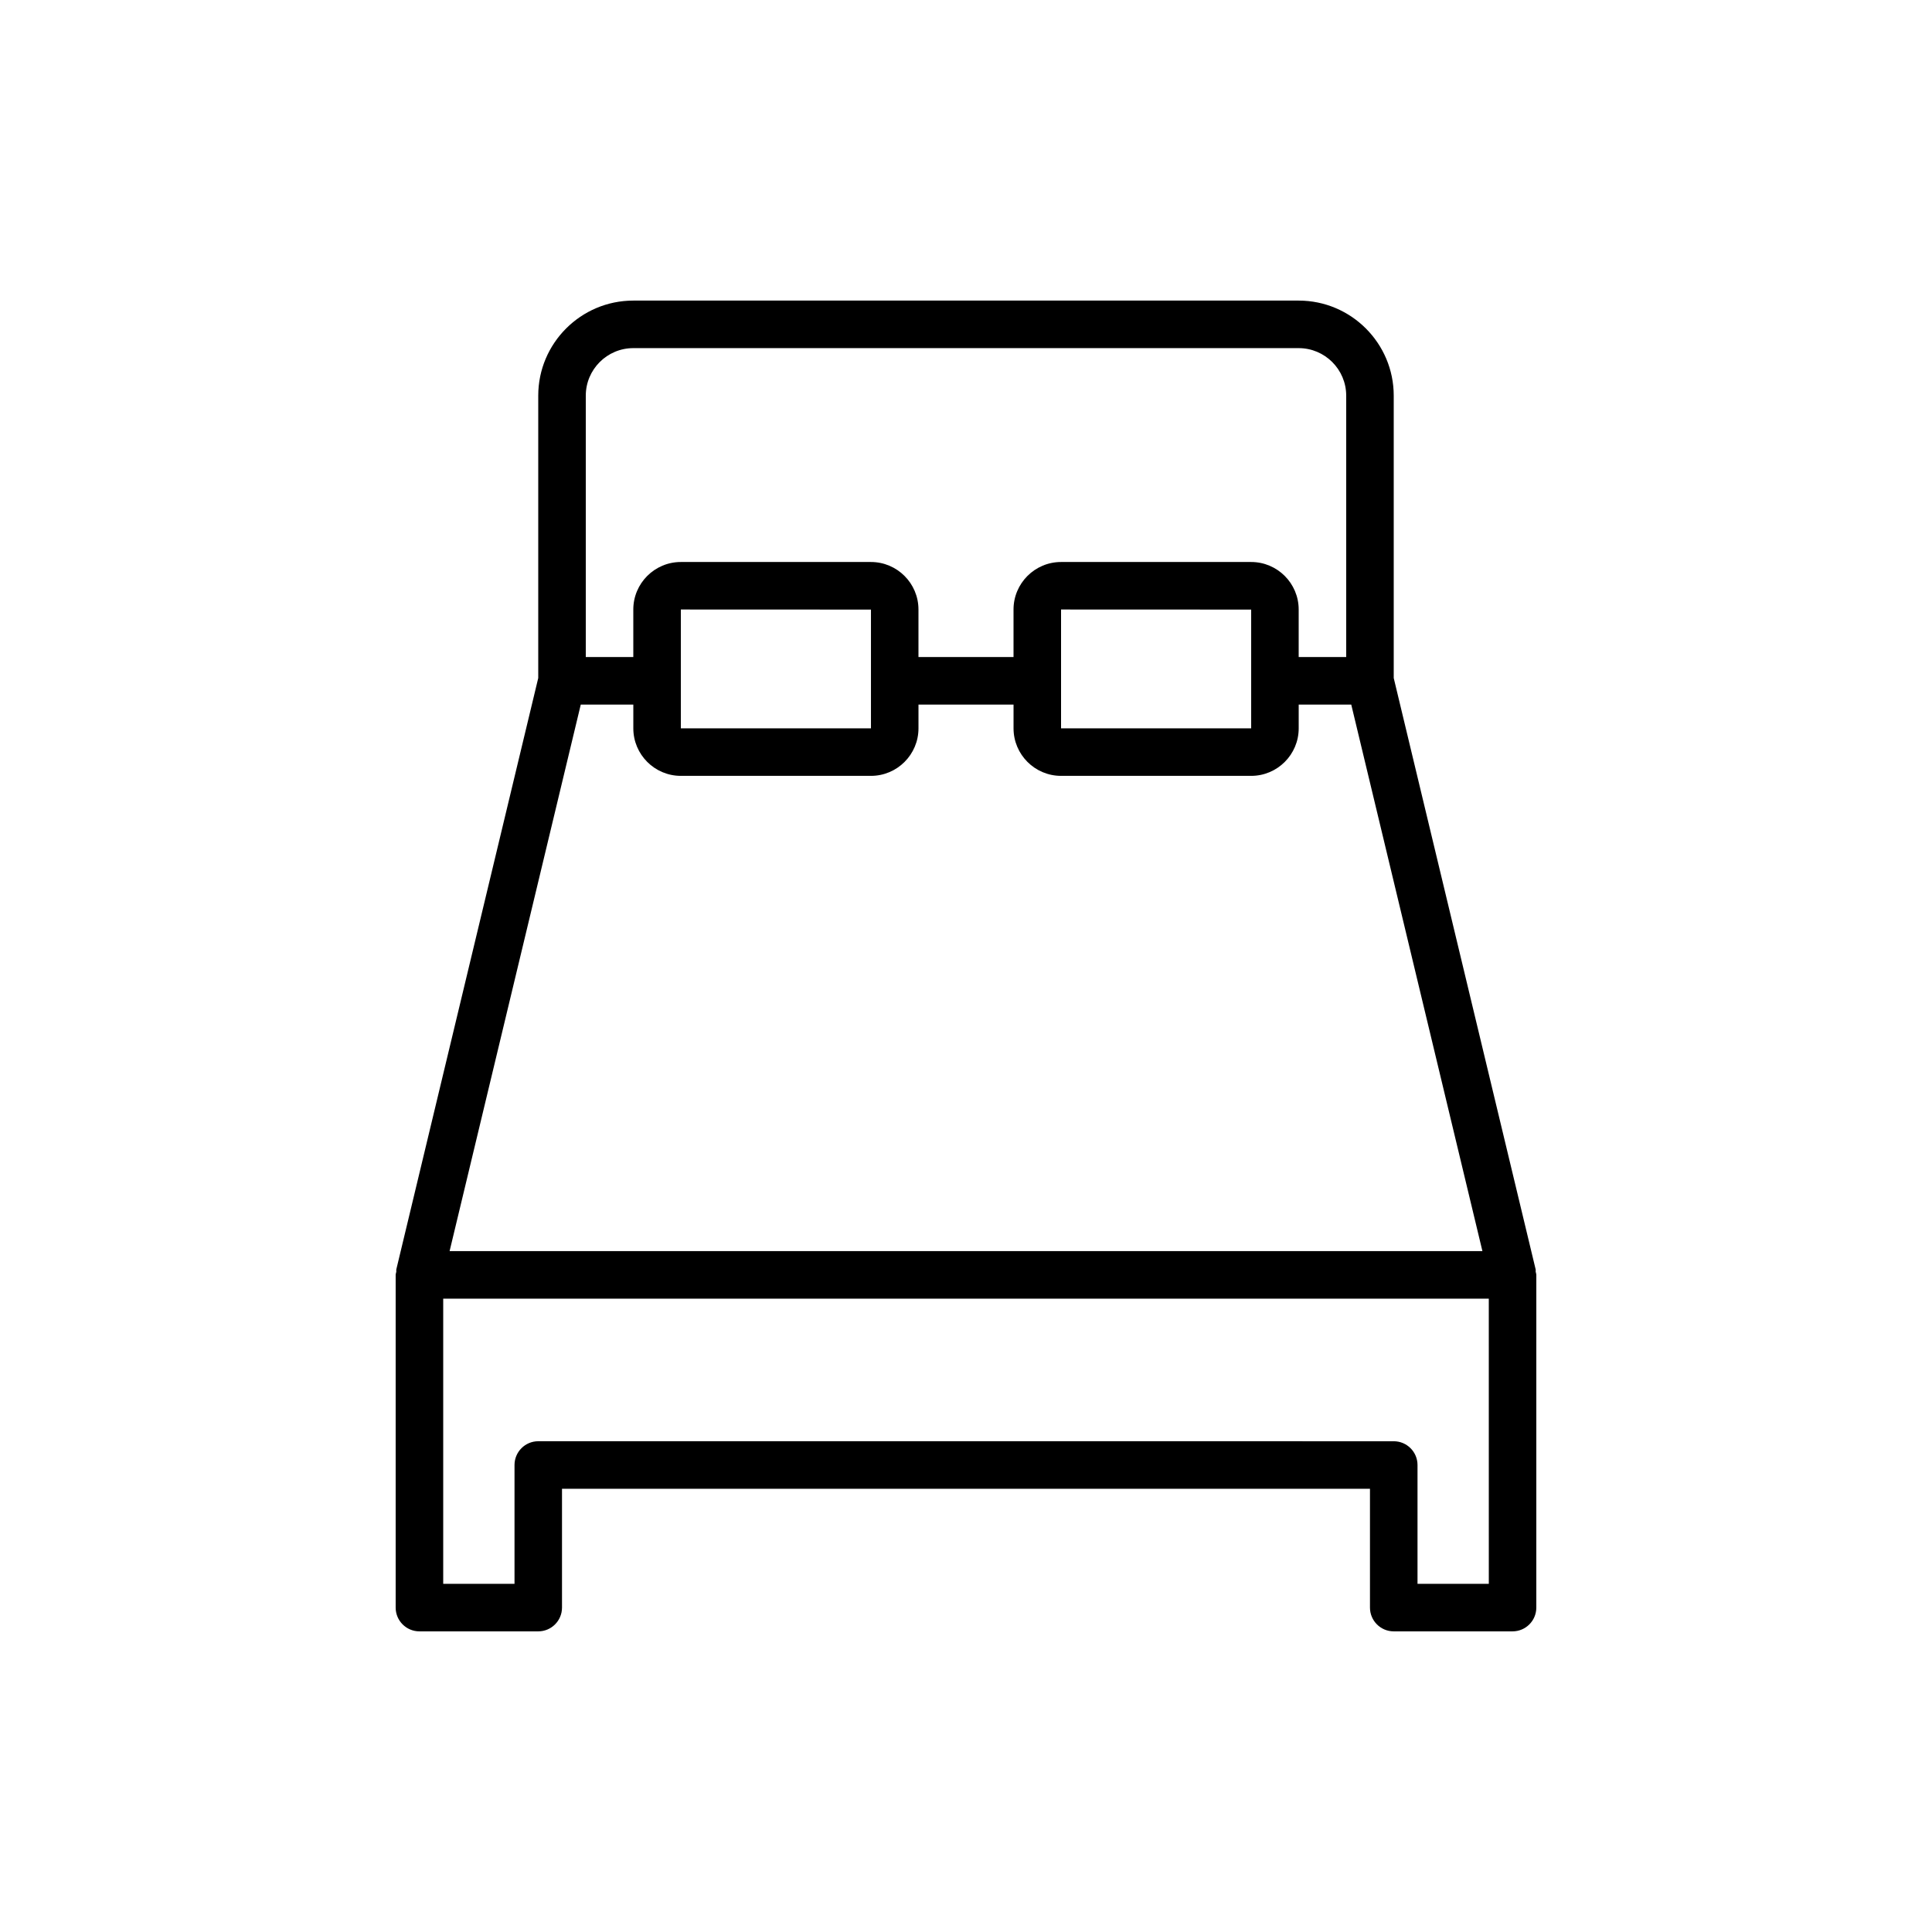 <?xml version="1.0" encoding="UTF-8"?>
<!-- Uploaded to: SVG Repo, www.svgrepo.com, Generator: SVG Repo Mixer Tools -->
<svg fill="#000000" width="800px" height="800px" version="1.1" viewBox="144 144 512 512" xmlns="http://www.w3.org/2000/svg">
 <path d="m550.97 481.03c-0.027-0.211 0.043-0.426-0.008-0.637l-37.609-156.71v-74.832c0-13.891-11.301-25.191-25.191-25.191h-176.33c-13.891 0-25.191 11.301-25.191 25.191v74.832l-37.609 156.71c-0.051 0.211 0.023 0.422-0.008 0.637-0.039 0.281-0.168 0.535-0.168 0.832v88.168c0 3.477 2.82 6.297 6.297 6.297h31.488c3.477 0 6.297-2.82 6.297-6.297v-31.488h214.12v31.488c0 3.477 2.82 6.297 6.297 6.297h31.488c3.477 0 6.297-2.82 6.297-6.297l0.004-88.168c0-0.297-0.129-0.551-0.168-0.836zm-251.73-232.18c0-6.945 5.648-12.594 12.594-12.594h176.33c6.945 0 12.594 5.648 12.594 12.594v69.273h-12.594v-12.594c0-6.945-5.648-12.594-12.594-12.594h-50.383c-6.945 0-12.594 5.648-12.594 12.594v12.594h-25.191v-12.594c0-6.945-5.648-12.594-12.594-12.594h-50.383c-6.945 0-12.594 5.648-12.594 12.594v12.594h-12.594zm125.95 75.57v-18.895l50.383 0.02v31.469h-50.383zm-100.76 0v-18.895l50.383 0.02v31.469h-50.383zm-26.52 6.301h13.926v6.297c0 6.945 5.648 12.594 12.594 12.594h50.383c6.945 0 12.594-5.648 12.594-12.594v-6.297h25.191v6.297c0 6.945 5.648 12.594 12.594 12.594h50.383c6.945 0 12.594-5.648 12.594-12.594v-6.297h13.926l34.762 144.84h-273.71zm240.64 233.01h-18.895v-31.488c0-3.477-2.82-6.297-6.297-6.297l-226.71-0.004c-3.477 0-6.297 2.82-6.297 6.297v31.488h-18.895v-75.57h277.09z"/>
</svg>
